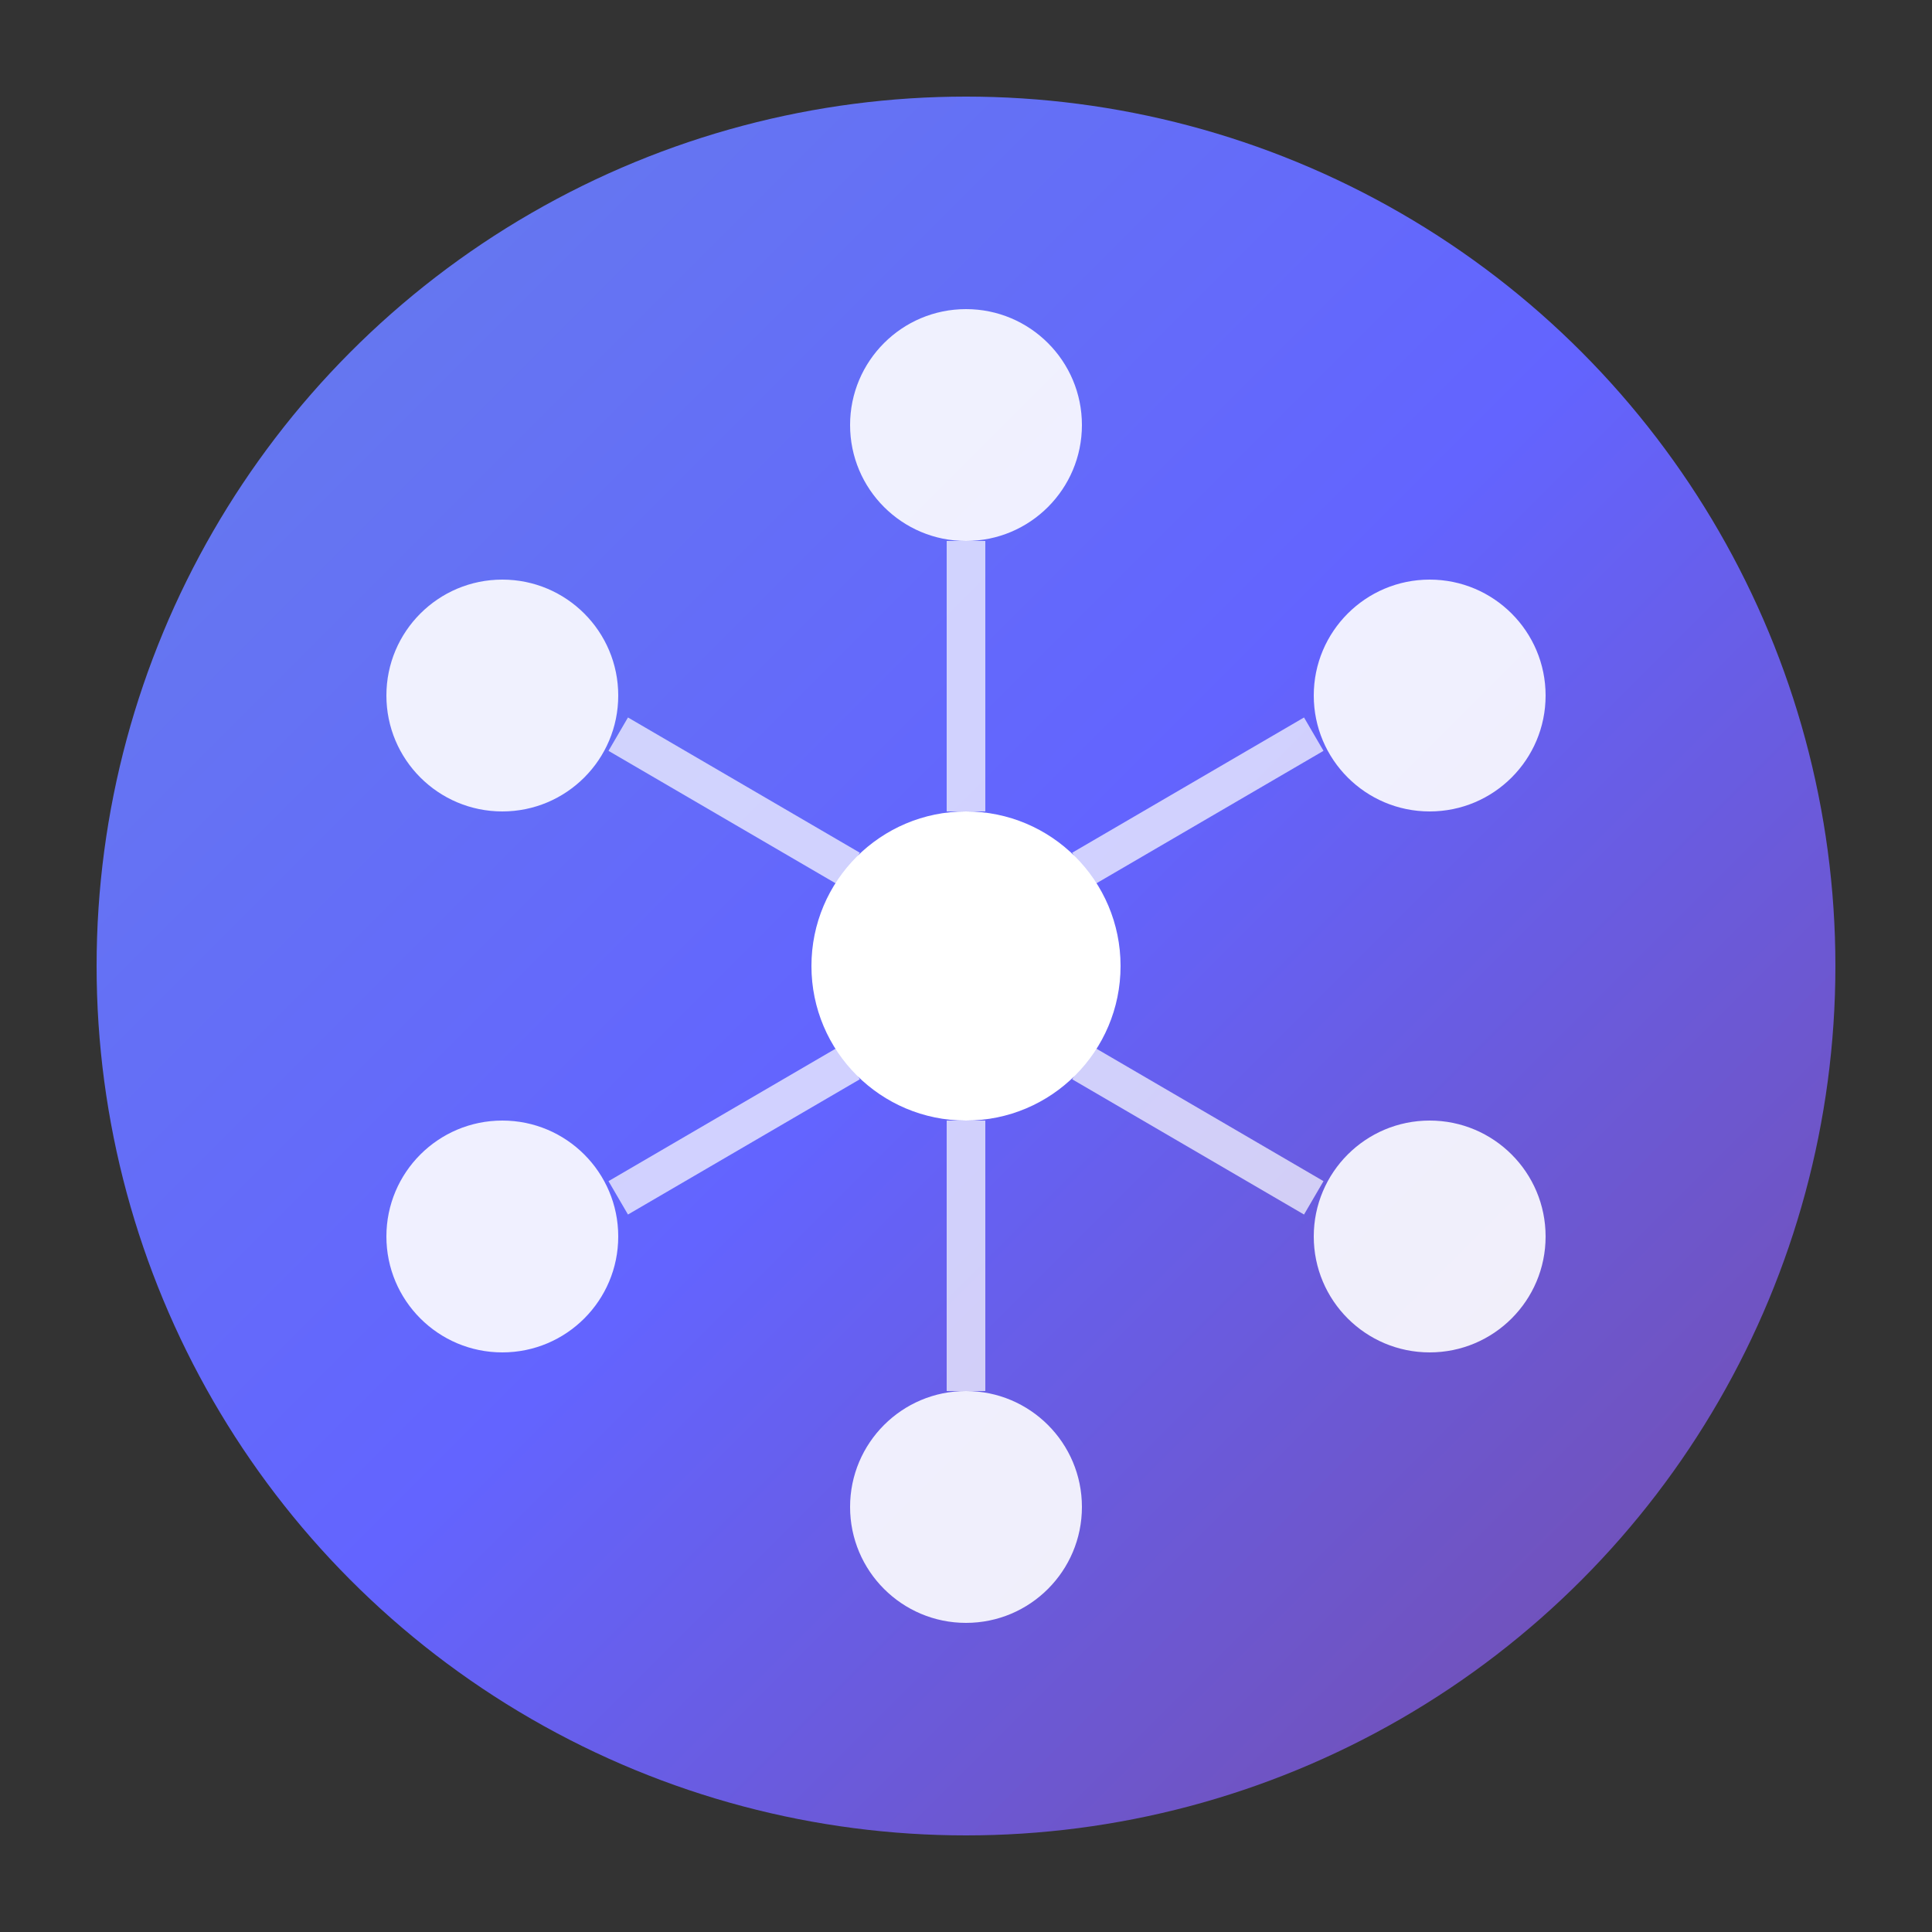 <svg xmlns="http://www.w3.org/2000/svg" viewBox="0 0 100 100" width="100" height="100">
  <rect x="0" y="0" width="100" height="100" fill="#333333" stroke="none"/>
  <!-- Fediverse-inspired interconnected nodes logo -->
  <defs>
    <linearGradient id="grad1" x1="0%" y1="0%" x2="100%" y2="100%">
      <stop offset="0%" style="stop-color:#667eea;stop-opacity:1" />
      <stop offset="50%" style="stop-color:#6364FF;stop-opacity:1" />
      <stop offset="100%" style="stop-color:#764ba2;stop-opacity:1" />
    </linearGradient>
  </defs>

  <!-- Background circle -->
  <circle cx="50" cy="50" r="45" fill="url(#grad1)"/>

  <!-- Network nodes representing federation -->
  <!-- Central node -->
  <circle cx="50" cy="50" r="8" fill="white"/>

  <!-- Outer nodes -->
  <circle cx="50" cy="22" r="6" fill="white" opacity="0.9"/>
  <circle cx="74" cy="36" r="6" fill="white" opacity="0.9"/>
  <circle cx="74" cy="64" r="6" fill="white" opacity="0.9"/>
  <circle cx="50" cy="78" r="6" fill="white" opacity="0.9"/>
  <circle cx="26" cy="64" r="6" fill="white" opacity="0.9"/>
  <circle cx="26" cy="36" r="6" fill="white" opacity="0.9"/>

  <!-- Connection lines -->
  <line x1="50" y1="42" x2="50" y2="28" stroke="white" stroke-width="2" opacity="0.7"/>
  <line x1="56" y1="45" x2="68" y2="38" stroke="white" stroke-width="2" opacity="0.7"/>
  <line x1="56" y1="55" x2="68" y2="62" stroke="white" stroke-width="2" opacity="0.7"/>
  <line x1="50" y1="58" x2="50" y2="72" stroke="white" stroke-width="2" opacity="0.7"/>
  <line x1="44" y1="55" x2="32" y2="62" stroke="white" stroke-width="2" opacity="0.7"/>
  <line x1="44" y1="45" x2="32" y2="38" stroke="white" stroke-width="2" opacity="0.7"/>
</svg>
